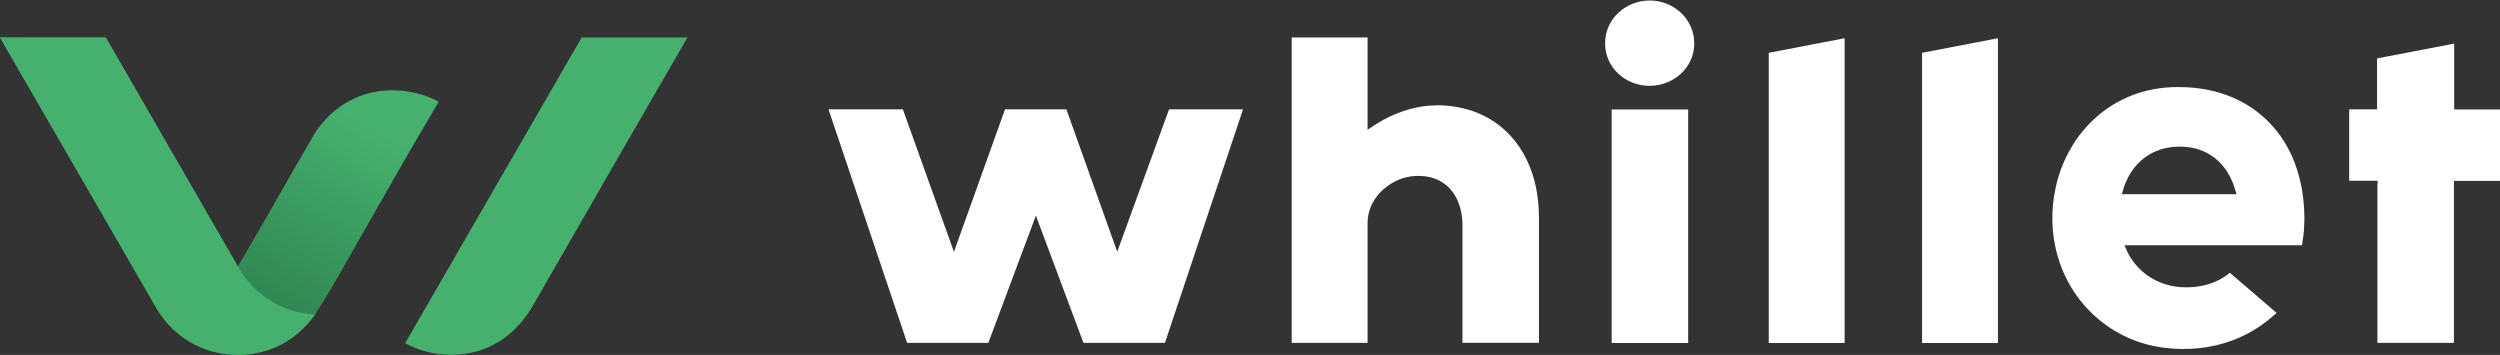 <?xml version="1.0" encoding="UTF-8"?> <svg xmlns="http://www.w3.org/2000/svg" width="3522" height="500" viewBox="0 0 3522 500" fill="none"><rect x="0" y="0" width="3522" height="500" fill="#333333" stroke="none"/><g clip-path="url(#clip0_35_3)"><path d="M2323.9 120.906C2360.4 120.906 2391.28 91.076 2386.37 53.526C2382.33 22.643 2354.96 0.71 2324.25 0.71C2290.56 0.71 2261.26 26.328 2261.26 61.071C2261.26 95.814 2290.56 120.906 2323.9 120.906ZM2373.03 154.245H2270.56V483.248H2378.3V154.245H2373.03ZM2491.83 74.407V483.248H2598.69V53.877L2491.83 74.407ZM2707.83 74.407V483.248H2814.69V53.877L2707.83 74.407ZM3149.31 267.948L3150.89 273.563H2989.28L2990.86 267.948C3001.74 230.223 3031.22 206.534 3070.7 206.534C3110.18 206.534 3138.25 229.872 3149.13 267.948H3149.31ZM2995.77 351.822L2992.96 345.505H3243.01L3243.71 340.943C3244.06 338.311 3244.59 335.503 3244.94 332.521C3247.04 315.676 3246.87 298.129 3244.94 281.284C3240.72 241.803 3226.34 203.727 3198.79 174.599C3170.89 144.945 3134.39 128.626 3094.21 124.064C3085.61 123.011 3076.84 122.66 3067.71 122.66C3018.76 122.66 2974.36 141.085 2940.85 177.056C2908.04 212.5 2891.37 259.701 2891.37 307.78C2891.37 355.858 2909.27 402.883 2943.31 437.626C2972.08 467.105 3009.28 485.178 3050.17 490.091C3081.93 493.951 3115.44 490.793 3145.45 479.388C3161.24 473.422 3176.15 465.35 3189.66 455.348C3194.23 452.014 3198.44 448.505 3202.65 444.82L3207.21 440.784L3141.41 384.284C3123.86 398.848 3102.28 404.813 3079.82 404.813C3069.64 404.813 3060.17 403.41 3051.04 400.602C3026.13 392.882 3006.3 375.51 2995.6 351.822H2995.77ZM3349.34 259.175V483.072H3457.08V254.788H3522.18V154.245H3457.43V61.422L3348.81 82.303V154.069H3309.51V254.613H3349.52V258.999L3349.34 259.175ZM1278.11 483.072H1392.34L1459.37 303.744L1526.4 483.072H1641.16L1751.17 154.069H1646.95L1573.95 354.63L1502.36 154.069H1415.85L1343.91 354.805L1271.97 154.069H1167.22L1277.94 483.072H1278.11ZM2023.15 148.454C2003.85 148.454 1985.07 153.016 1967.18 160.211C1951.38 166.528 1940.15 173.546 1926.64 182.846V52.824H1819.78V483.072H1926.64V314.096C1926.64 293.216 1937.7 274.441 1954.37 262.333C1967.53 252.682 1982.09 247.769 1998.58 247.769C2018.94 247.769 2037.01 256.016 2048.42 273.212C2057.19 286.723 2060.35 302.515 2060.35 318.308V482.897H2168.09V307.078C2168.09 292.163 2166.68 277.423 2163.7 262.86C2158.09 236.715 2146.68 211.798 2128.61 191.97C2101.06 161.614 2063.68 148.279 2023.15 148.279V148.454Z" fill="white"></path><path fill-rule="evenodd" clip-rule="evenodd" d="M819.437 52.819H968.41L877.693 210.039L747.32 436.393C724.158 472.54 688.012 499.737 635.722 499.737C611.858 499.737 589.749 494.122 570.799 483.419L819.437 52.819Z" fill="#46B16F"></path><path fill-rule="evenodd" clip-rule="evenodd" d="M335.144 499.913C284.259 499.913 243.901 472.89 221.792 436.569L0 52.819H148.973L335.144 375.33L352.516 345.5C383.574 292.685 412.877 239.693 443.935 186.877C465.517 154.065 502.892 127.218 552.199 127.218C576.062 127.218 598.873 132.657 617.999 143.361C603.786 167.576 589.398 192.141 575.185 216.356L503.77 341.289C483.766 376.383 464.465 411.652 443.759 443.061C419.369 477.979 380.064 499.737 335.144 499.737" fill="url(#paint0_linear_35_3)"></path><path fill-rule="evenodd" clip-rule="evenodd" d="M335.144 499.913C284.259 499.913 243.725 472.715 221.792 436.569L0 52.819H148.973L335.144 375.506C354.095 409.722 392.523 440.429 443.759 443.236C417.79 479.558 380.064 499.913 335.144 499.913Z" fill="#46B16F"></path></g><defs><linearGradient id="paint0_linear_35_3" x1="327.248" y1="65.629" x2="117.739" y2="440.955" gradientUnits="userSpaceOnUse"><stop stop-color="#46B16F"></stop><stop offset="0.99" stop-color="#267544"></stop></linearGradient><clipPath id="clip0_35_3"><rect width="3522" height="499.383" fill="white" transform="translate(0 0.539)"></rect></clipPath></defs></svg> 